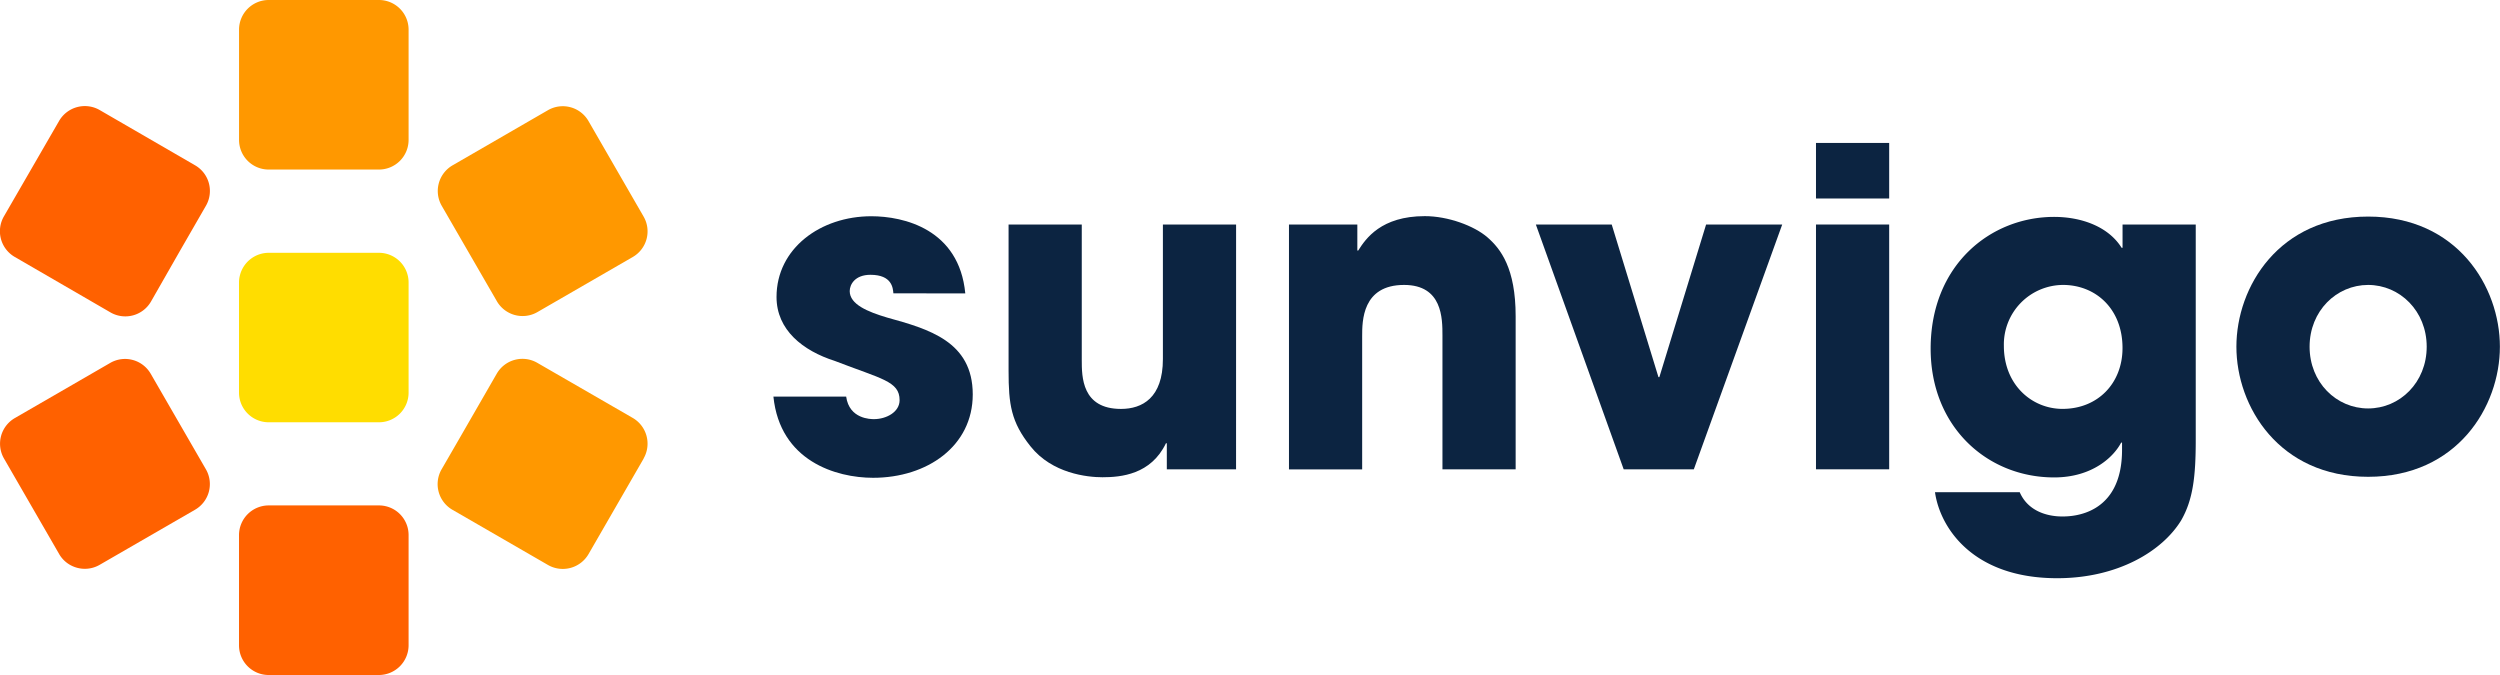 <svg xmlns="http://www.w3.org/2000/svg" width="683.14" height="184.45" viewBox="0 0 683.14 184.45"><defs><style>.cls-1{fill:#fd0;}.cls-2{fill:#ff9800;}.cls-3{fill:#ff6100;}.cls-4{fill:#0c2441;}</style></defs><g id="Ebene_2" data-name="Ebene 2"><g id="Gotham_Font" data-name="Gotham Font"><path class="cls-1" d="M111.65,77.16v30.13a8.1,8.1,0,0,1-8.1,8.1H73.42a8.11,8.11,0,0,1-8.11-8.1V77.16a7.54,7.54,0,0,1,.27-2,8.13,8.13,0,0,1,7.84-6.08h30.13A8.11,8.11,0,0,1,111.65,77.16Z"/><path class="cls-2" d="M111.65,8.1V38.23a8.1,8.1,0,0,1-8.1,8.1H73.42a8.1,8.1,0,0,1-8.1-8.1V8.1A8.11,8.11,0,0,1,73.42,0h30.13A8.1,8.1,0,0,1,111.65,8.1Z"/><path class="cls-3" d="M56.27,56.23l-7,12.15-8,14a8.1,8.1,0,0,1-11.06,3L4.05,70.22a8.11,8.11,0,0,1-3-11.06l.53-.92L16.14,33.06a8.13,8.13,0,0,1,11.08-3L53.31,45.17A8.09,8.09,0,0,1,56.27,56.23Z"/><path class="cls-3" d="M53.31,139.28,27.22,154.35a8.08,8.08,0,0,1-6.81.59,8,8,0,0,1-4.25-3.55L1.09,125.29a8.1,8.1,0,0,1,3-11.07L30.14,99.16a8.1,8.1,0,0,1,11.06,3l15.07,26.09A8.09,8.09,0,0,1,53.31,139.28Z"/><path class="cls-3" d="M111.65,146.21v30.14a8.14,8.14,0,0,1-8.1,8.1H73.42a8.11,8.11,0,0,1-8.11-8.1V146.21a8.12,8.12,0,0,1,8.11-8.1l30.13,0A8.09,8.09,0,0,1,111.65,146.21Z"/><path class="cls-2" d="M175.89,125.29l-15.06,26.1a8.13,8.13,0,0,1-11.08,3l-.69-.4-25.4-14.67a8.1,8.1,0,0,1-3-11.06l4.7-8.13,10.37-18a8.1,8.1,0,0,1,11.06-3l26.09,15.06a8.13,8.13,0,0,1,3,11.07Z"/><path class="cls-2" d="M172.92,70.22,146.83,85.29a8.12,8.12,0,0,1-11.07-3L120.7,56.23a8.11,8.11,0,0,1,3-11.07L149.75,30.1a8.11,8.11,0,0,1,11.07,3l15.06,26.1A8.09,8.09,0,0,1,172.92,70.22Z"/><path class="cls-4" d="M244.12,80.15c-.12-1.44-.36-5.06-6.27-5.06-4.22,0-5.66,2.65-5.66,4.46,0,3.62,4.94,5.66,10.24,7.23,11.33,3.14,23.38,6.51,23.38,21,0,14.1-12.41,22.78-27.23,22.78-10.13,0-25.43-4.58-27.24-22.18h19.88c.85,6.15,6.75,6.15,7.6,6.15,3.37,0,7-1.93,7-5.18,0-5.18-4.94-5.79-17.72-10.73-8.68-2.77-15.91-8.43-15.91-17.47,0-13.26,12-22.06,25.91-22.06,8.8,0,24,3.5,25.67,21.09Z"/><path class="cls-4" d="M337.76,128.24H318.84v-7.11h-.24c-4.1,8.55-12.3,9.28-17.36,9.28-4.1,0-13.74-1-19.64-8.44-5.31-6.63-6-11.45-6-20.61v-40h20v37c0,4.58,0,13.38,10.72,13.38,5.79,0,11.45-3,11.45-13.62V61.35h20Z"/><path class="cls-4" d="M352.22,61.35H370.9v7.11h.24c2.05-3.25,6.26-9.4,18.19-9.4,6.39,0,13.5,2.65,17.12,5.79s7.71,8.43,7.71,21.57v41.82h-20V91.72c0-4.7,0-13.86-10.49-13.86-11.45,0-11.45,9.89-11.45,14v36.4h-20Z"/><path class="cls-4" d="M462.85,128.24H443.68l-24-66.89h20.73l12.77,41.7h.25l12.77-41.7H487Z"/><path class="cls-4" d="M516.23,54.24h-20V39.06h20Zm0,74h-20V61.35h20Z"/><path class="cls-4" d="M600,120.16c0,10-.73,16.39-4,22.06-5.18,8.43-17.35,15.78-33.86,15.78-23.26,0-32.06-14-33.39-23.5H551.9c2.89,6.63,10.37,6.63,11.69,6.63,2.53,0,16.27-.24,16.27-18.19v-2h-.24c-2,3.85-7.83,9.52-18.32,9.52-18.2,0-33.74-13.74-33.74-35.19,0-22.9,16.39-36,33.74-36,7.47,0,14.83,2.65,18.44,8.44H580V61.35h20Zm-36.4-8.43c9.64,0,16.39-7,16.39-16.63,0-10.73-7.35-17.24-16.27-17.24a16.26,16.26,0,0,0-16.15,16.63C547.56,105.22,555.28,111.73,563.59,111.73Z"/><path class="cls-4" d="M647.11,59.18c24.34,0,36,19.17,36,35.56s-11.69,35.55-36,35.55-36-19.16-36-35.55S622.76,59.18,647.11,59.18Zm0,52.43c8.67,0,16-7.11,16-16.87s-7.35-16.88-16-16.88-16,7.11-16,16.88S638.43,111.61,647.11,111.61Z"/></g></g></svg>
